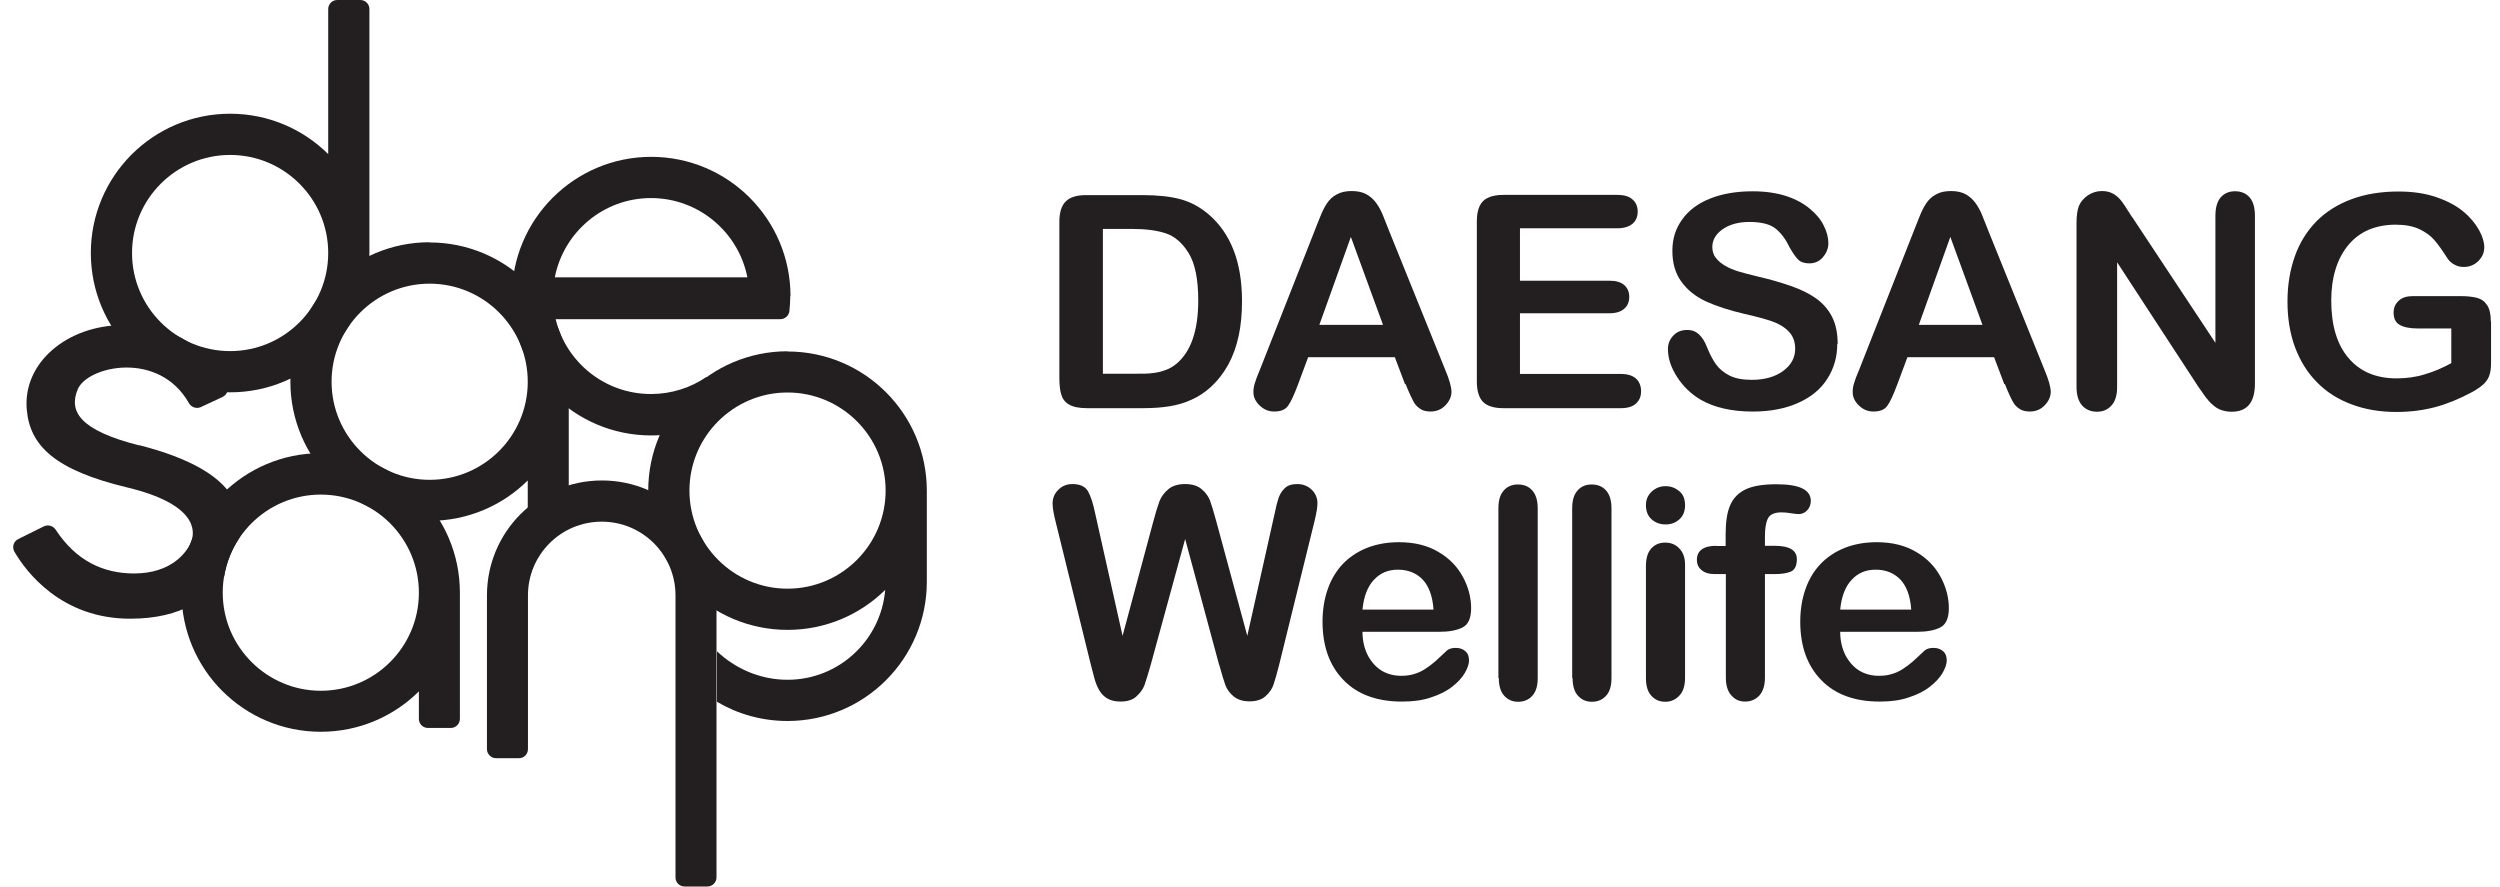 <svg width="141" height="50" viewBox="0 0 141 50" fill="none" xmlns="http://www.w3.org/2000/svg">
<g clip-path="url(#clip0_1027_1342)">
<path d="M44.584 16.702C44.584 12.363 41.067 8.846 36.727 8.846C32.388 8.846 28.871 12.375 28.871 16.702C28.871 21.03 32.388 24.559 36.727 24.559C38.384 24.559 39.922 24.046 41.186 23.164L39.851 21.256C38.957 21.864 37.884 22.222 36.715 22.222C34.105 22.222 31.923 20.422 31.339 18.002H44.011C44.274 18.002 44.5 17.799 44.524 17.537C44.548 17.262 44.572 16.976 44.572 16.69M31.291 15.641C31.792 13.09 34.033 11.171 36.715 11.171C39.398 11.171 41.651 13.09 42.152 15.641H31.291Z" fill="#231F20"/>
<path d="M44.417 19.812C40.077 19.812 36.56 23.329 36.56 27.669C36.56 32.008 40.077 35.525 44.417 35.525C46.563 35.525 48.506 34.667 49.925 33.272C49.686 36.11 47.314 38.339 44.417 38.339C42.855 38.339 41.448 37.695 40.435 36.73V39.579C41.603 40.27 42.962 40.664 44.417 40.664C48.756 40.664 52.273 37.147 52.273 32.807V27.681C52.273 23.341 48.756 19.824 44.417 19.824M49.949 27.669C49.949 30.721 47.469 33.201 44.417 33.201C41.365 33.201 38.885 30.721 38.885 27.669C38.885 24.617 41.365 22.137 44.417 22.137C47.469 22.137 49.949 24.617 49.949 27.669Z" fill="#231F20"/>
<path d="M20.311 0H19.023C18.737 0 18.511 0.227 18.511 0.513V8.691C17.092 7.284 15.137 6.414 12.979 6.414C8.64 6.414 5.123 9.931 5.123 14.27C5.123 18.61 8.64 22.127 12.979 22.127C17.319 22.127 20.835 18.61 20.835 14.27V0.513C20.835 0.227 20.609 0 20.323 0M12.979 19.802C9.927 19.802 7.447 17.322 7.447 14.27C7.447 11.218 9.927 8.739 12.979 8.739C16.031 8.739 18.511 11.218 18.511 14.27C18.511 17.322 16.031 19.802 12.979 19.802Z" fill="#231F20"/>
<path d="M7.841 25.119C4.479 24.261 3.871 23.2 4.383 21.96C4.932 20.637 8.961 19.743 10.654 22.735C10.786 22.974 11.084 23.069 11.322 22.962L12.55 22.389C12.836 22.258 12.931 21.913 12.764 21.65C11.894 20.255 10.535 18.336 6.959 18.336C3.799 18.336 1.272 20.458 1.51 23.105C1.689 25.143 3.096 26.514 7.173 27.492C11.048 28.422 11.06 29.924 10.762 30.604C10.499 31.2 9.641 32.332 7.579 32.344C5.814 32.344 4.288 31.629 3.132 29.864C2.989 29.65 2.703 29.578 2.476 29.686L1.033 30.401C0.759 30.532 0.664 30.866 0.819 31.128C1.475 32.249 3.454 34.895 7.34 34.895C10.344 34.895 11.775 33.667 12.645 32.499C12.776 31.712 13.075 30.973 13.504 30.329C13.671 28.958 13.682 26.598 7.853 25.108" fill="#231F20"/>
<path d="M24.233 13.662C19.894 13.662 16.377 17.179 16.377 21.519C16.377 25.858 19.894 29.375 24.233 29.375C26.391 29.375 28.346 28.505 29.765 27.098V28.648C29.765 28.934 29.991 29.16 30.278 29.16H31.565C31.851 29.16 32.078 28.922 32.078 28.648V21.53C32.078 17.191 28.561 13.674 24.221 13.674M29.765 21.519V21.578C29.741 24.606 27.273 27.062 24.233 27.062C21.193 27.062 18.701 24.582 18.701 21.53C18.701 18.479 21.181 15.999 24.233 15.999C27.285 15.999 29.765 18.479 29.765 21.53V21.519Z" fill="#231F20"/>
<path d="M40.435 33.583C40.435 30.007 37.538 27.098 33.95 27.098C30.361 27.098 27.464 29.995 27.464 33.583V42.25C27.464 42.536 27.703 42.763 27.977 42.763H29.264C29.55 42.763 29.777 42.536 29.777 42.25V33.583C29.777 31.282 31.637 29.422 33.938 29.422C36.239 29.422 38.098 31.282 38.098 33.583V49.487C38.098 49.773 38.325 49.999 38.611 49.999H39.898C40.185 49.999 40.411 49.761 40.411 49.487V33.583H40.435Z" fill="#231F20"/>
<path d="M18.093 25.559C13.754 25.559 10.237 29.076 10.237 33.415C10.237 37.755 13.754 41.272 18.093 41.272C20.251 41.272 22.206 40.401 23.625 38.995V40.544C23.625 40.83 23.852 41.057 24.138 41.057H25.425C25.712 41.057 25.938 40.819 25.938 40.544V33.427C25.938 29.087 22.421 25.57 18.082 25.57M23.625 33.415V33.475C23.601 36.503 21.134 38.959 18.093 38.959C15.053 38.959 12.562 36.479 12.562 33.427C12.562 30.375 15.041 27.895 18.093 27.895C21.145 27.895 23.625 30.375 23.625 33.427V33.415Z" fill="#231F20"/>
<path d="M61.262 11.004H64.434C65.256 11.004 65.972 11.075 66.556 11.23C67.14 11.385 67.676 11.671 68.165 12.089C69.417 13.162 70.049 14.783 70.049 16.977C70.049 17.704 69.989 18.36 69.858 18.956C69.727 19.552 69.536 20.088 69.274 20.565C69.011 21.042 68.678 21.471 68.26 21.853C67.939 22.139 67.581 22.377 67.199 22.544C66.818 22.723 66.401 22.842 65.96 22.914C65.518 22.985 65.03 23.021 64.469 23.021H61.298C60.857 23.021 60.523 22.95 60.297 22.818C60.07 22.687 59.927 22.497 59.856 22.258C59.784 22.02 59.748 21.698 59.748 21.316V12.506C59.748 11.982 59.867 11.6 60.106 11.362C60.344 11.123 60.726 11.004 61.25 11.004M62.204 12.923V21.078H64.052C64.457 21.078 64.767 21.078 65.006 21.042C65.232 21.018 65.471 20.971 65.721 20.875C65.972 20.792 66.174 20.661 66.365 20.506C67.176 19.814 67.581 18.634 67.581 16.941C67.581 15.761 67.402 14.867 67.044 14.282C66.687 13.698 66.246 13.317 65.721 13.15C65.197 12.983 64.565 12.911 63.814 12.911H62.204V12.923Z" fill="#231F20"/>
<path d="M79.24 21.66L78.668 20.146H73.78L73.208 21.684C72.981 22.292 72.791 22.697 72.636 22.9C72.481 23.114 72.219 23.21 71.861 23.21C71.551 23.21 71.289 23.102 71.05 22.876C70.812 22.649 70.692 22.399 70.692 22.113C70.692 21.946 70.716 21.779 70.776 21.6C70.824 21.422 70.919 21.183 71.05 20.873L74.126 13.064C74.209 12.838 74.317 12.576 74.448 12.254C74.567 11.944 74.698 11.681 74.841 11.467C74.984 11.252 75.163 11.085 75.39 10.966C75.616 10.835 75.902 10.775 76.236 10.775C76.57 10.775 76.856 10.835 77.083 10.966C77.309 11.097 77.488 11.264 77.631 11.467C77.774 11.669 77.893 11.884 77.989 12.123C78.084 12.361 78.203 12.671 78.358 13.053L81.494 20.814C81.744 21.398 81.863 21.839 81.863 22.101C81.863 22.363 81.744 22.638 81.517 22.864C81.291 23.102 81.005 23.21 80.683 23.21C80.492 23.21 80.325 23.174 80.194 23.114C80.063 23.043 79.944 22.948 79.848 22.84C79.753 22.721 79.658 22.542 79.55 22.304C79.443 22.065 79.348 21.851 79.276 21.66M74.412 18.322H78.001L76.189 13.362L74.412 18.322Z" fill="#231F20"/>
<path d="M91.21 12.876H85.726V15.832H90.781C91.15 15.832 91.424 15.916 91.615 16.083C91.794 16.25 91.889 16.464 91.889 16.738C91.889 17.013 91.806 17.239 91.615 17.406C91.436 17.573 91.15 17.668 90.781 17.668H85.726V21.09H91.401C91.782 21.09 92.068 21.173 92.271 21.352C92.462 21.531 92.557 21.77 92.557 22.067C92.557 22.366 92.462 22.58 92.271 22.759C92.08 22.938 91.794 23.021 91.401 23.021H84.784C84.26 23.021 83.878 22.902 83.64 22.664C83.413 22.425 83.294 22.056 83.294 21.519V12.482C83.294 12.137 83.341 11.851 83.449 11.624C83.556 11.398 83.711 11.242 83.938 11.147C84.164 11.04 84.438 10.992 84.784 10.992H91.21C91.603 10.992 91.889 11.076 92.08 11.255C92.271 11.421 92.366 11.648 92.366 11.934C92.366 12.22 92.271 12.447 92.08 12.614C91.889 12.78 91.603 12.876 91.21 12.876Z" fill="#231F20"/>
<path d="M103.621 19.409C103.621 20.136 103.43 20.791 103.06 21.364C102.691 21.948 102.142 22.401 101.415 22.723C100.7 23.045 99.841 23.212 98.852 23.212C97.672 23.212 96.682 22.985 95.919 22.544C95.371 22.222 94.93 21.793 94.584 21.256C94.238 20.72 94.071 20.195 94.071 19.683C94.071 19.385 94.178 19.134 94.381 18.92C94.584 18.705 94.846 18.61 95.168 18.61C95.43 18.61 95.645 18.693 95.824 18.86C96.002 19.027 96.157 19.265 96.277 19.587C96.432 19.969 96.599 20.291 96.777 20.541C96.956 20.791 97.207 21.006 97.528 21.173C97.85 21.34 98.268 21.423 98.804 21.423C99.519 21.423 100.116 21.256 100.569 20.923C101.022 20.589 101.248 20.172 101.248 19.671C101.248 19.277 101.129 18.944 100.879 18.693C100.64 18.443 100.318 18.252 99.937 18.121C99.555 17.99 99.031 17.847 98.387 17.704C97.517 17.501 96.801 17.263 96.217 17C95.633 16.726 95.168 16.357 94.834 15.892C94.488 15.427 94.322 14.842 94.322 14.151C94.322 13.46 94.5 12.899 94.87 12.387C95.228 11.874 95.752 11.48 96.432 11.206C97.111 10.932 97.922 10.789 98.84 10.789C99.579 10.789 100.211 10.884 100.759 11.063C101.296 11.242 101.749 11.492 102.095 11.79C102.452 12.088 102.714 12.41 102.869 12.744C103.036 13.078 103.12 13.4 103.12 13.722C103.12 14.008 103.013 14.27 102.81 14.509C102.607 14.747 102.345 14.854 102.047 14.854C101.773 14.854 101.558 14.783 101.415 14.64C101.272 14.497 101.117 14.27 100.938 13.96C100.724 13.507 100.461 13.15 100.151 12.899C99.841 12.649 99.353 12.518 98.673 12.518C98.041 12.518 97.54 12.661 97.147 12.935C96.766 13.209 96.575 13.543 96.575 13.925C96.575 14.163 96.634 14.377 96.777 14.544C96.909 14.723 97.087 14.866 97.314 14.998C97.54 15.129 97.779 15.224 98.005 15.296C98.244 15.367 98.625 15.474 99.174 15.605C99.853 15.761 100.461 15.939 101.01 16.13C101.558 16.321 102.023 16.547 102.416 16.822C102.798 17.096 103.108 17.441 103.322 17.859C103.537 18.276 103.644 18.789 103.644 19.397" fill="#231F20"/>
<path d="M113.039 21.66L112.467 20.146H107.579L107.006 21.684C106.78 22.292 106.589 22.697 106.434 22.9C106.279 23.114 106.017 23.21 105.659 23.21C105.349 23.21 105.087 23.102 104.849 22.876C104.61 22.649 104.491 22.399 104.491 22.113C104.491 21.946 104.515 21.779 104.574 21.6C104.622 21.422 104.717 21.183 104.849 20.873L107.924 13.064C108.008 12.838 108.115 12.576 108.246 12.254C108.365 11.944 108.497 11.681 108.64 11.467C108.783 11.252 108.962 11.085 109.188 10.966C109.415 10.835 109.701 10.775 110.034 10.775C110.368 10.775 110.654 10.835 110.881 10.966C111.107 11.097 111.286 11.264 111.429 11.467C111.572 11.669 111.692 11.884 111.787 12.123C111.882 12.361 112.002 12.671 112.157 13.053L115.292 20.814C115.542 21.398 115.662 21.839 115.662 22.101C115.662 22.363 115.542 22.638 115.316 22.864C115.089 23.102 114.803 23.21 114.481 23.21C114.291 23.21 114.124 23.174 113.993 23.114C113.861 23.043 113.742 22.948 113.647 22.84C113.551 22.721 113.456 22.542 113.349 22.304C113.241 22.065 113.146 21.851 113.075 21.66M108.222 18.322H111.811L109.999 13.362L108.222 18.322Z" fill="#231F20"/>
<path d="M120.263 12.254L124.949 19.335V12.182C124.949 11.717 125.044 11.371 125.247 11.133C125.449 10.906 125.712 10.787 126.057 10.787C126.403 10.787 126.677 10.906 126.88 11.133C127.083 11.371 127.178 11.717 127.178 12.182V21.636C127.178 22.697 126.737 23.222 125.867 23.222C125.652 23.222 125.449 23.186 125.282 23.126C125.104 23.067 124.937 22.959 124.794 22.828C124.639 22.697 124.496 22.53 124.364 22.352C124.233 22.173 124.102 21.982 123.971 21.791L119.405 14.793V21.839C119.405 22.292 119.298 22.649 119.083 22.876C118.868 23.114 118.594 23.222 118.26 23.222C117.927 23.222 117.641 23.102 117.426 22.864C117.223 22.626 117.116 22.28 117.116 21.827V12.552C117.116 12.158 117.164 11.848 117.247 11.622C117.354 11.371 117.521 11.181 117.76 11.014C117.998 10.859 118.26 10.775 118.535 10.775C118.749 10.775 118.94 10.811 119.095 10.883C119.25 10.954 119.381 11.05 119.5 11.169C119.62 11.288 119.739 11.443 119.858 11.634C119.977 11.825 120.108 12.027 120.239 12.23" fill="#231F20"/>
<path d="M140.495 18.133V20.434C140.495 20.744 140.471 20.982 140.399 21.173C140.34 21.352 140.232 21.518 140.065 21.674C139.91 21.817 139.696 21.96 139.445 22.103C138.718 22.496 138.015 22.782 137.347 22.961C136.668 23.14 135.94 23.235 135.154 23.235C134.224 23.235 133.389 23.092 132.626 22.806C131.863 22.52 131.219 22.115 130.683 21.566C130.146 21.03 129.741 20.374 129.443 19.599C129.157 18.824 129.014 17.966 129.014 17.012C129.014 16.058 129.157 15.224 129.431 14.449C129.705 13.674 130.123 13.018 130.659 12.47C131.196 11.933 131.863 11.516 132.638 11.23C133.413 10.944 134.295 10.801 135.273 10.801C136.084 10.801 136.799 10.908 137.419 11.123C138.039 11.337 138.551 11.611 138.933 11.933C139.326 12.255 139.612 12.613 139.815 12.97C140.018 13.34 140.113 13.662 140.113 13.948C140.113 14.258 139.994 14.508 139.767 14.735C139.541 14.95 139.267 15.057 138.957 15.057C138.778 15.057 138.611 15.021 138.456 14.938C138.289 14.854 138.158 14.747 138.051 14.592C137.753 14.127 137.502 13.769 137.288 13.531C137.085 13.292 136.799 13.09 136.453 12.923C136.095 12.756 135.654 12.672 135.106 12.672C134.558 12.672 134.045 12.768 133.592 12.959C133.151 13.149 132.769 13.435 132.459 13.805C132.149 14.175 131.899 14.628 131.732 15.164C131.565 15.701 131.482 16.297 131.482 16.941C131.482 18.347 131.804 19.432 132.459 20.195C133.103 20.958 134.009 21.34 135.166 21.34C135.726 21.34 136.262 21.268 136.751 21.113C137.252 20.97 137.753 20.756 138.253 20.481V18.526H136.37C135.917 18.526 135.571 18.455 135.344 18.323C135.106 18.192 134.999 17.954 134.999 17.632C134.999 17.358 135.094 17.143 135.285 16.964C135.476 16.785 135.738 16.702 136.072 16.702H138.837C139.171 16.702 139.457 16.738 139.696 16.797C139.934 16.857 140.125 16.988 140.268 17.203C140.411 17.405 140.483 17.727 140.483 18.133" fill="#231F20"/>
<path d="M68.761 37.506L66.842 30.4L64.898 37.506C64.743 38.042 64.624 38.436 64.541 38.662C64.445 38.901 64.29 39.103 64.076 39.294C63.861 39.485 63.563 39.568 63.194 39.568C62.896 39.568 62.657 39.509 62.466 39.401C62.276 39.294 62.121 39.139 62.002 38.937C61.882 38.734 61.787 38.495 61.715 38.221C61.644 37.947 61.572 37.685 61.513 37.446L59.546 29.459C59.426 28.994 59.367 28.648 59.367 28.398C59.367 28.088 59.474 27.837 59.689 27.623C59.903 27.408 60.166 27.301 60.487 27.301C60.928 27.301 61.215 27.444 61.37 27.718C61.525 28.004 61.656 28.41 61.763 28.934L63.313 35.861L65.053 29.387C65.185 28.886 65.304 28.517 65.399 28.255C65.507 27.992 65.673 27.778 65.9 27.587C66.126 27.396 66.448 27.301 66.842 27.301C67.235 27.301 67.557 27.396 67.784 27.599C68.01 27.79 68.165 28.016 68.249 28.243C68.332 28.469 68.451 28.863 68.594 29.387L70.347 35.861L71.897 28.934C71.968 28.576 72.04 28.29 72.111 28.088C72.183 27.885 72.29 27.694 72.457 27.539C72.624 27.372 72.862 27.301 73.172 27.301C73.482 27.301 73.756 27.408 73.971 27.611C74.186 27.813 74.305 28.076 74.305 28.386C74.305 28.612 74.245 28.958 74.126 29.447L72.159 37.434C72.028 37.971 71.909 38.364 71.825 38.615C71.742 38.865 71.587 39.08 71.372 39.27C71.157 39.461 70.859 39.556 70.466 39.556C70.096 39.556 69.81 39.461 69.584 39.282C69.357 39.103 69.214 38.889 69.119 38.662C69.035 38.436 68.916 38.042 68.761 37.482" fill="#231F20"/>
<path d="M81.16 35.635H76.844C76.844 36.136 76.951 36.577 77.142 36.958C77.345 37.34 77.607 37.626 77.929 37.828C78.251 38.019 78.62 38.115 79.014 38.115C79.276 38.115 79.514 38.091 79.741 38.019C79.956 37.96 80.17 37.864 80.373 37.733C80.576 37.602 80.766 37.459 80.945 37.304C81.112 37.149 81.339 36.946 81.613 36.684C81.732 36.589 81.887 36.541 82.102 36.541C82.328 36.541 82.507 36.601 82.65 36.732C82.793 36.851 82.853 37.03 82.853 37.256C82.853 37.459 82.769 37.685 82.614 37.96C82.459 38.222 82.221 38.484 81.911 38.723C81.601 38.973 81.195 39.176 80.719 39.331C80.242 39.498 79.693 39.569 79.073 39.569C77.655 39.569 76.558 39.164 75.771 38.353C74.984 37.542 74.591 36.446 74.591 35.063C74.591 34.407 74.686 33.799 74.877 33.251C75.068 32.69 75.354 32.213 75.723 31.82C76.093 31.427 76.558 31.117 77.094 30.902C77.643 30.687 78.239 30.58 78.906 30.58C79.765 30.58 80.504 30.759 81.124 31.128C81.744 31.486 82.197 31.963 82.507 32.535C82.817 33.108 82.972 33.704 82.972 34.3C82.972 34.848 82.817 35.218 82.495 35.385C82.173 35.551 81.732 35.635 81.148 35.635M76.844 34.383H80.85C80.802 33.632 80.588 33.06 80.242 32.69C79.884 32.321 79.419 32.13 78.847 32.13C78.275 32.13 77.846 32.321 77.488 32.702C77.13 33.084 76.916 33.644 76.844 34.383Z" fill="#231F20"/>
<path d="M84.51 38.245V28.671C84.51 28.23 84.605 27.896 84.808 27.67C84.999 27.443 85.273 27.324 85.607 27.324C85.941 27.324 86.215 27.431 86.417 27.658C86.62 27.884 86.727 28.218 86.727 28.671V38.245C86.727 38.698 86.62 39.031 86.417 39.246C86.215 39.472 85.941 39.58 85.619 39.58C85.297 39.58 85.034 39.461 84.832 39.234C84.629 39.008 84.534 38.674 84.534 38.245" fill="#231F20"/>
<path d="M88.671 38.245V28.671C88.671 28.23 88.766 27.896 88.969 27.67C89.159 27.443 89.433 27.324 89.767 27.324C90.101 27.324 90.375 27.431 90.578 27.658C90.781 27.884 90.888 28.218 90.888 28.671V38.245C90.888 38.698 90.781 39.031 90.578 39.246C90.375 39.472 90.101 39.58 89.779 39.58C89.457 39.58 89.195 39.461 88.992 39.234C88.79 39.008 88.694 38.674 88.694 38.245" fill="#231F20"/>
<path d="M93.94 29.578C93.63 29.578 93.368 29.482 93.153 29.292C92.939 29.101 92.831 28.839 92.831 28.493C92.831 28.183 92.939 27.921 93.165 27.718C93.392 27.515 93.642 27.42 93.94 27.42C94.238 27.42 94.477 27.515 94.703 27.694C94.93 27.873 95.037 28.147 95.037 28.493C95.037 28.839 94.93 29.101 94.715 29.292C94.5 29.482 94.25 29.578 93.952 29.578M95.037 31.855V38.233C95.037 38.674 94.93 39.008 94.715 39.234C94.5 39.461 94.238 39.58 93.916 39.58C93.594 39.58 93.332 39.461 93.129 39.234C92.927 39.008 92.831 38.674 92.831 38.245V31.926C92.831 31.485 92.927 31.163 93.129 30.937C93.332 30.71 93.594 30.603 93.916 30.603C94.238 30.603 94.512 30.71 94.715 30.937C94.93 31.151 95.037 31.461 95.037 31.855Z" fill="#231F20"/>
<path d="M96.801 30.794H97.326V30.126C97.326 29.435 97.409 28.886 97.588 28.481C97.767 28.076 98.065 27.777 98.482 27.587C98.9 27.396 99.472 27.312 100.199 27.312C101.487 27.312 102.13 27.622 102.13 28.254C102.13 28.457 102.059 28.636 101.928 28.779C101.796 28.922 101.63 28.994 101.451 28.994C101.367 28.994 101.212 28.982 101.01 28.946C100.795 28.91 100.616 28.898 100.473 28.898C100.08 28.898 99.817 29.017 99.71 29.244C99.591 29.482 99.543 29.816 99.543 30.257V30.782H100.08C100.926 30.782 101.343 31.032 101.343 31.545C101.343 31.902 101.224 32.141 101.01 32.236C100.783 32.332 100.473 32.379 100.08 32.379H99.543V38.221C99.543 38.662 99.436 38.984 99.233 39.222C99.019 39.449 98.756 39.568 98.423 39.568C98.089 39.568 97.85 39.449 97.648 39.222C97.445 38.996 97.338 38.662 97.338 38.221V32.379H96.73C96.396 32.379 96.146 32.308 95.967 32.153C95.788 32.01 95.704 31.807 95.704 31.581C95.704 31.056 96.074 30.782 96.813 30.782" fill="#231F20"/>
<path d="M108.103 35.635H103.787C103.787 36.136 103.895 36.577 104.085 36.958C104.288 37.34 104.55 37.626 104.872 37.828C105.194 38.019 105.564 38.115 105.957 38.115C106.219 38.115 106.458 38.091 106.684 38.019C106.899 37.96 107.114 37.864 107.316 37.733C107.519 37.602 107.71 37.459 107.888 37.304C108.055 37.149 108.282 36.946 108.556 36.684C108.675 36.589 108.83 36.541 109.045 36.541C109.271 36.541 109.45 36.601 109.593 36.732C109.736 36.851 109.796 37.03 109.796 37.256C109.796 37.459 109.713 37.685 109.558 37.96C109.403 38.222 109.164 38.484 108.854 38.723C108.544 38.973 108.139 39.176 107.662 39.331C107.185 39.498 106.637 39.569 106.017 39.569C104.598 39.569 103.501 39.164 102.714 38.353C101.928 37.542 101.534 36.446 101.534 35.063C101.534 34.407 101.63 33.799 101.82 33.251C102.011 32.69 102.297 32.213 102.667 31.82C103.036 31.427 103.501 31.117 104.038 30.902C104.586 30.687 105.182 30.58 105.85 30.58C106.708 30.58 107.447 30.759 108.067 31.128C108.687 31.486 109.14 31.963 109.45 32.535C109.76 33.108 109.915 33.704 109.915 34.3C109.915 34.848 109.76 35.218 109.438 35.385C109.116 35.551 108.675 35.635 108.091 35.635M103.787 34.383H107.793C107.745 33.632 107.531 33.06 107.185 32.69C106.827 32.321 106.363 32.13 105.79 32.13C105.218 32.13 104.789 32.321 104.431 32.702C104.074 33.084 103.859 33.644 103.787 34.383Z" fill="#231F20"/>
</g>
<defs>
<clipPath id="clip0_1027_1342">
<rect width="139.759" height="50" fill="white" transform="translate(0.735)"/>
</clipPath>
</defs>
</svg>
